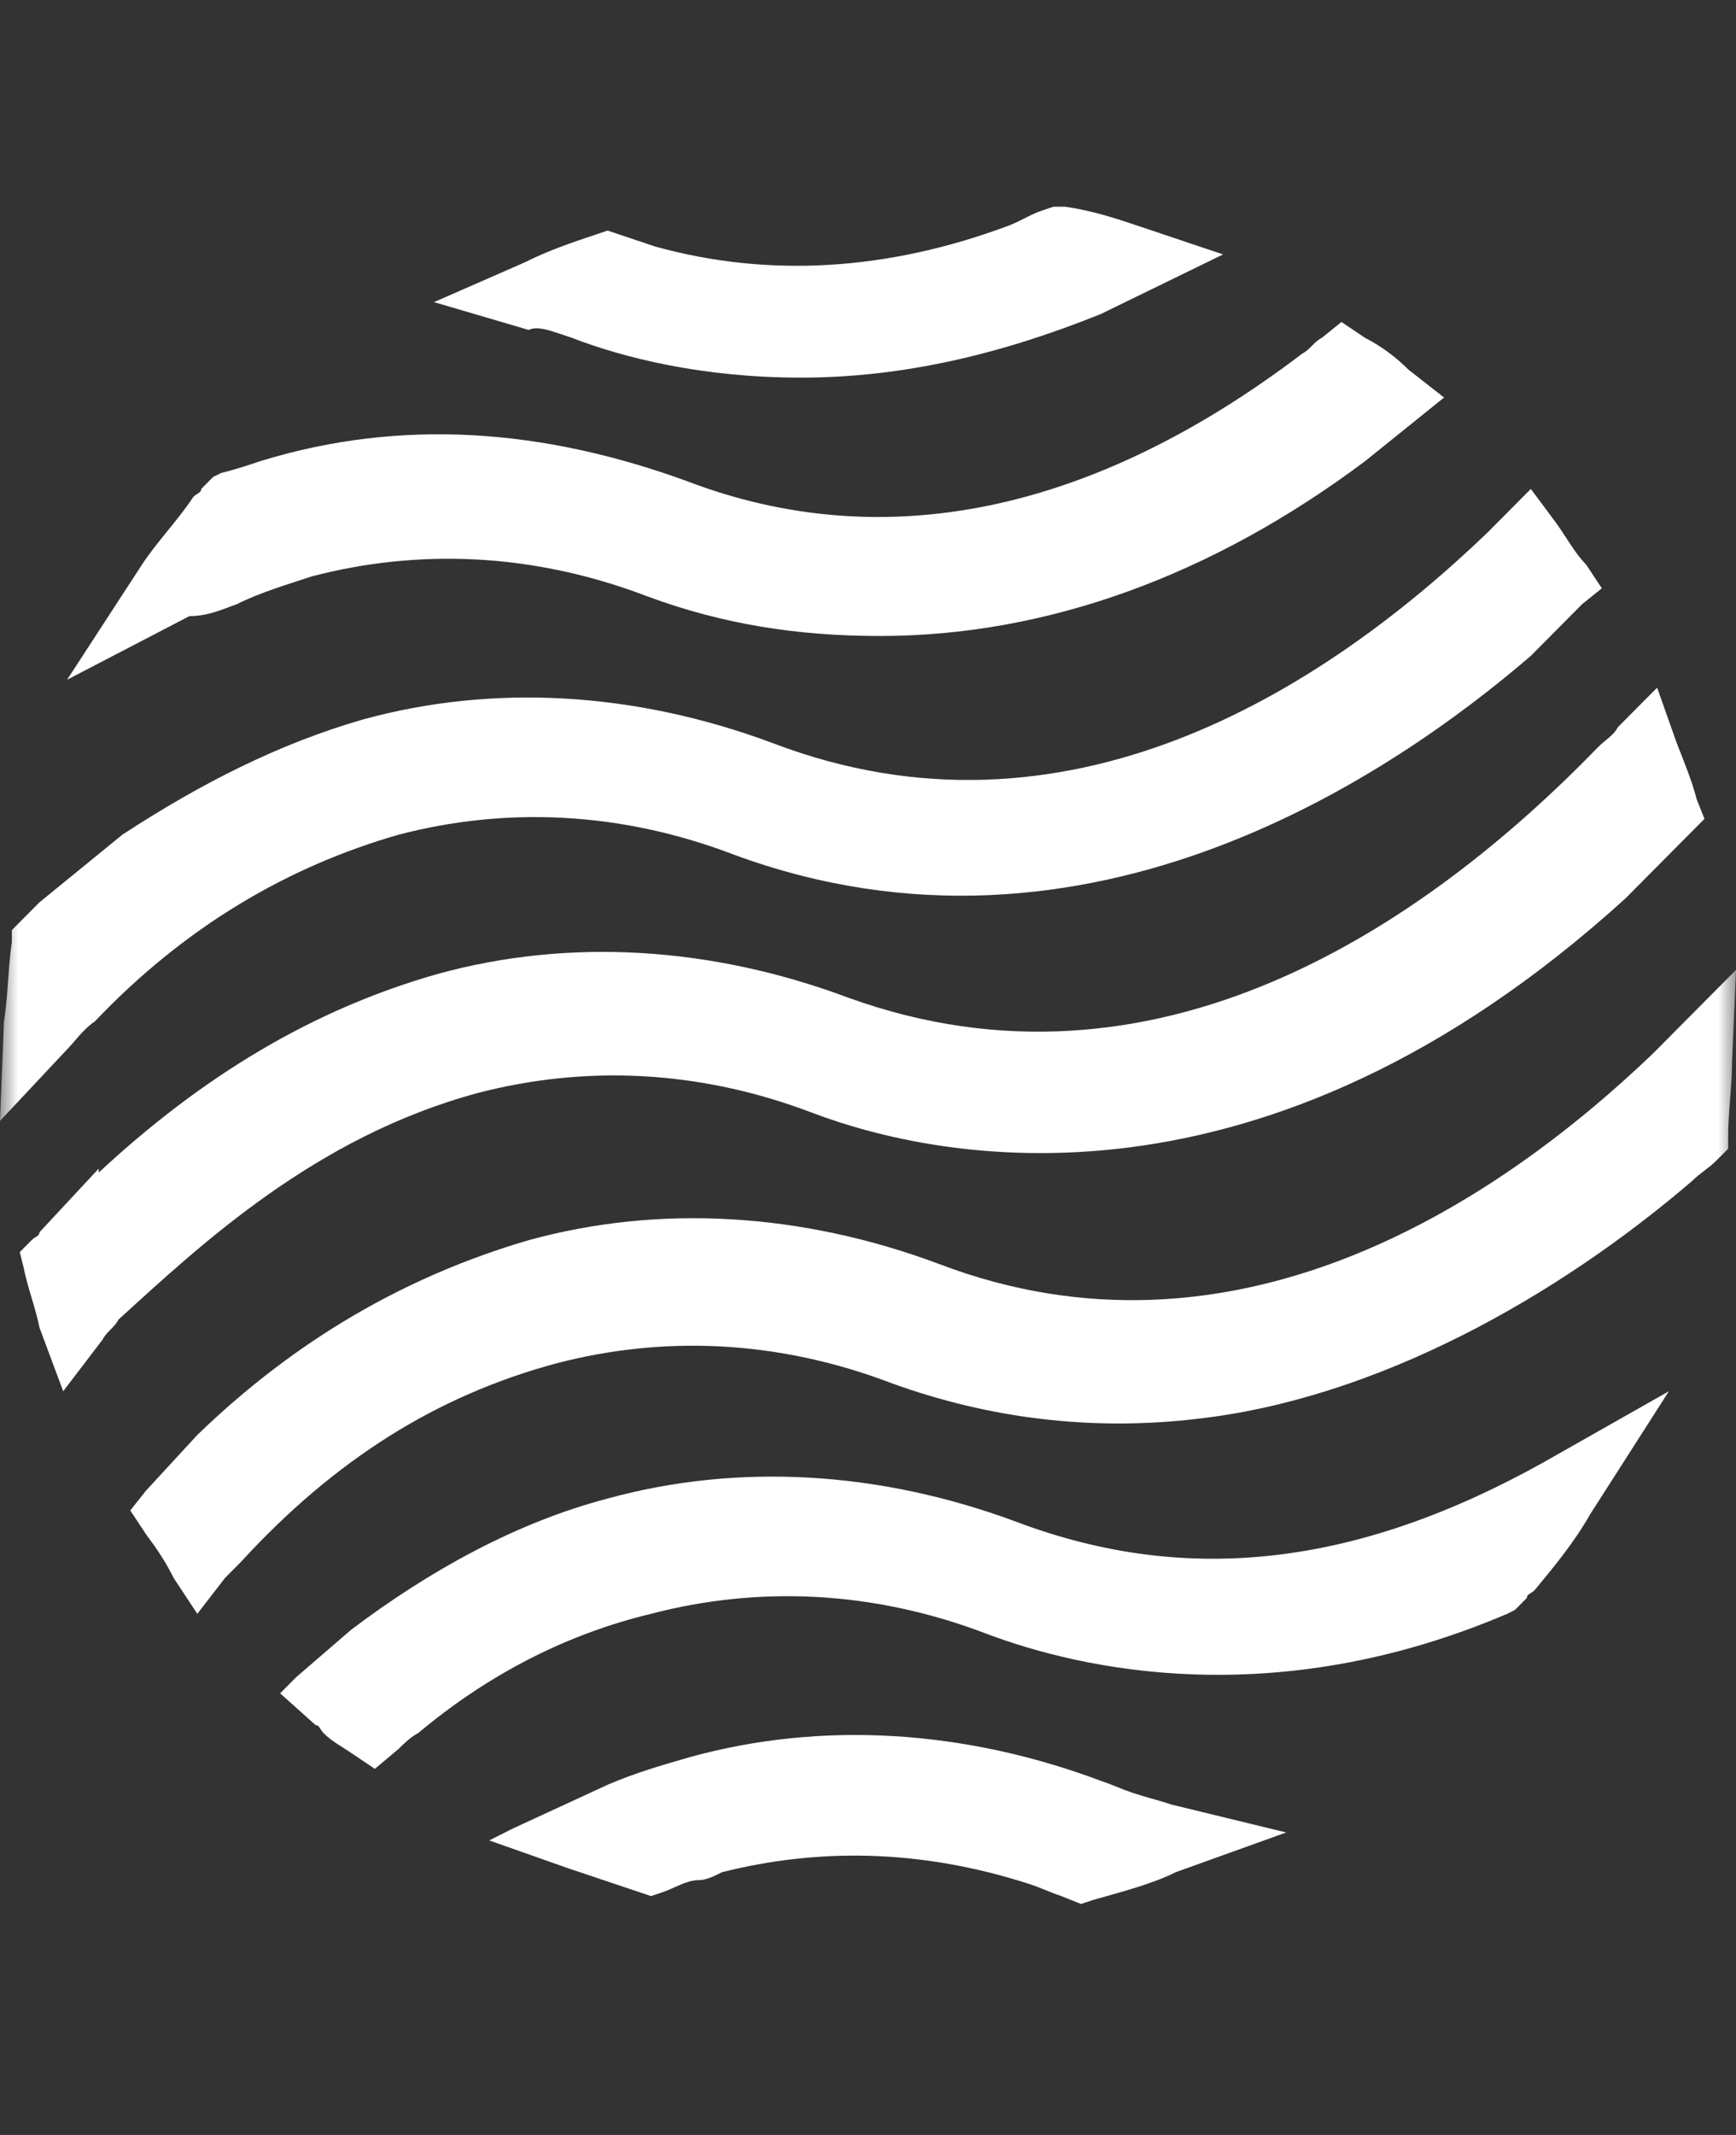 <svg xmlns="http://www.w3.org/2000/svg" width="48" height="59" viewBox="0 0 48 59" fill="none"><rect x="0" y="0" width="48" height="59" fill="#333333" stroke="none"/><mask id="mask0_301_168" style="mask-type:luminance" maskUnits="userSpaceOnUse" x="0" y="0" width="48" height="59"><path d="M48 0.119H0V58.119H48V0.119Z" fill="white"></path></mask><g mask="url(#mask0_301_168)"><path d="M28.146 42.072C24.328 40.644 20.401 40.425 16.8 41.413C14.291 42.072 11.892 43.391 9.71 45.038L8.182 46.356L7.746 46.796L8.728 47.675C8.837 47.675 8.837 47.784 8.946 47.894C9.164 48.114 9.382 48.224 9.71 48.443L10.364 48.883L11.019 48.334C11.128 48.224 11.346 48.004 11.564 47.894C13.528 46.246 15.71 45.148 18 44.599C20.946 43.83 24.109 43.94 27.273 45.148C29.891 46.137 35.237 47.345 41.673 44.599L41.891 44.489L42.218 44.159C42.218 44.05 42.327 44.05 42.436 43.94C42.982 43.281 43.527 42.621 43.964 41.853L46.145 38.447L42.655 40.425C37.527 43.281 32.837 43.83 28.146 42.072Z" fill="white"></path><path d="M13.201 30.208C16.147 29.439 19.31 29.549 22.474 30.758C25.965 32.076 34.91 33.943 44.946 24.826L47.128 22.629L46.91 22.08C46.801 21.64 46.582 21.091 46.364 20.542L45.819 19.004L44.728 20.102C44.619 20.322 44.401 20.432 44.182 20.652C39.383 25.595 31.965 30.648 23.456 27.572C19.637 26.144 15.71 25.924 12.11 26.913C8.619 27.901 5.565 29.769 2.729 32.405V32.295L1.092 34.053C1.092 34.163 0.983 34.163 0.874 34.273L0.547 34.602L0.656 35.041C0.765 35.591 0.983 36.14 1.092 36.689L1.747 38.447L2.838 37.019C2.947 36.799 3.165 36.689 3.274 36.469C5.565 34.382 8.729 31.416 13.201 30.208Z" fill="white"></path><path d="M2.618 28.231C5.127 25.595 7.963 23.947 11.018 23.068C13.963 22.299 17.127 22.409 20.291 23.618C30.109 27.242 38.618 21.311 42.327 18.125L43.745 16.697L44.29 16.258L43.854 15.599C43.526 15.269 43.308 14.83 42.981 14.39L42.327 13.512L41.563 14.281C41.454 14.39 41.236 14.61 41.127 14.72C36.545 19.114 29.454 23.618 21.381 20.542C17.563 19.114 13.636 18.894 10.036 19.883C7.745 20.542 5.564 21.64 3.382 23.068L1.091 24.936C0.873 25.155 0.764 25.265 0.545 25.485L0.327 25.705V26.034C0.218 26.803 0.218 27.572 0.109 28.231L0 30.977L1.855 29C2.073 28.78 2.291 28.451 2.618 28.231Z" fill="white"></path><path d="M31.309 49.543C30.982 49.433 30.763 49.323 30.436 49.213C26.618 47.785 22.691 47.565 19.091 48.554C18.327 48.774 17.564 48.993 16.8 49.323L14.182 50.531L13.527 50.861L15.709 51.63C16.364 51.849 17.018 52.069 17.673 52.289L18 52.399L18.327 52.289C18.654 52.179 18.982 51.959 19.309 51.959C19.527 51.959 19.745 51.849 19.963 51.739C22.582 51.081 25.418 51.081 28.473 52.069C28.8 52.179 29.018 52.289 29.345 52.399L29.891 52.618L30.218 52.508C30.982 52.289 31.854 52.069 32.509 51.739L35.563 50.641L32.4 49.872C32.072 49.762 31.636 49.653 31.309 49.543Z" fill="white"></path><path d="M48.001 26.803L46.364 28.45C46.146 28.67 45.928 28.89 45.71 29.109C41.237 33.393 34.038 38.007 25.965 34.931C22.147 33.503 18.22 33.284 14.62 34.272C11.238 35.261 8.183 37.018 5.456 39.655L4.038 41.193L3.602 41.742L4.038 42.401C4.365 42.84 4.583 43.17 4.802 43.609L5.456 44.598L6.22 43.609C6.329 43.499 6.547 43.28 6.656 43.17C9.274 40.314 12.111 38.556 15.383 37.677C18.329 36.908 21.492 37.018 24.656 38.227C27.383 39.215 30.219 39.545 33.056 39.215C38.074 38.666 43.092 35.81 46.801 32.624C47.019 32.405 47.237 32.295 47.455 32.075L47.783 31.746V31.416C47.783 30.757 47.892 29.988 47.892 29.329L48.001 26.803Z" fill="white"></path><path d="M6.546 16.698C7.201 16.368 7.964 16.148 8.619 15.929C11.564 15.16 14.728 15.27 17.892 16.478C19.964 17.247 22.037 17.576 24.328 17.576C28.91 17.576 33.491 15.929 37.746 12.743L39.928 10.986L38.946 10.217C38.618 9.887 38.182 9.558 37.746 9.338L37.091 8.898L36.546 9.338C36.328 9.448 36.218 9.667 36 9.777C30.219 14.171 24.437 15.38 18.982 13.292C15.055 11.864 11.128 11.535 7.201 12.743C6.874 12.853 6.546 12.963 6.11 13.073L5.892 13.182L5.564 13.512C5.564 13.622 5.455 13.622 5.346 13.732C4.91 14.391 4.365 14.94 3.928 15.599L1.855 18.785L5.237 17.027C5.783 17.027 6.219 16.808 6.546 16.698Z" fill="white"></path><path d="M15.491 9.228L15.818 9.338C17.236 9.887 19.418 10.436 22.145 10.436C24.982 10.436 27.709 9.777 30.436 8.679L33.818 7.031L31.527 6.262C30.872 6.042 30.218 5.823 29.454 5.713H29.127L28.8 5.823C28.473 5.933 28.145 6.152 27.818 6.262C24.545 7.47 21.273 7.69 18.109 6.811C17.782 6.702 17.454 6.592 17.127 6.482L16.8 6.372L16.473 6.482C15.818 6.701 15.164 6.921 14.509 7.251L12 8.349L14.618 9.118C14.836 9.008 15.164 9.118 15.491 9.228Z" fill="white"></path></g></svg>